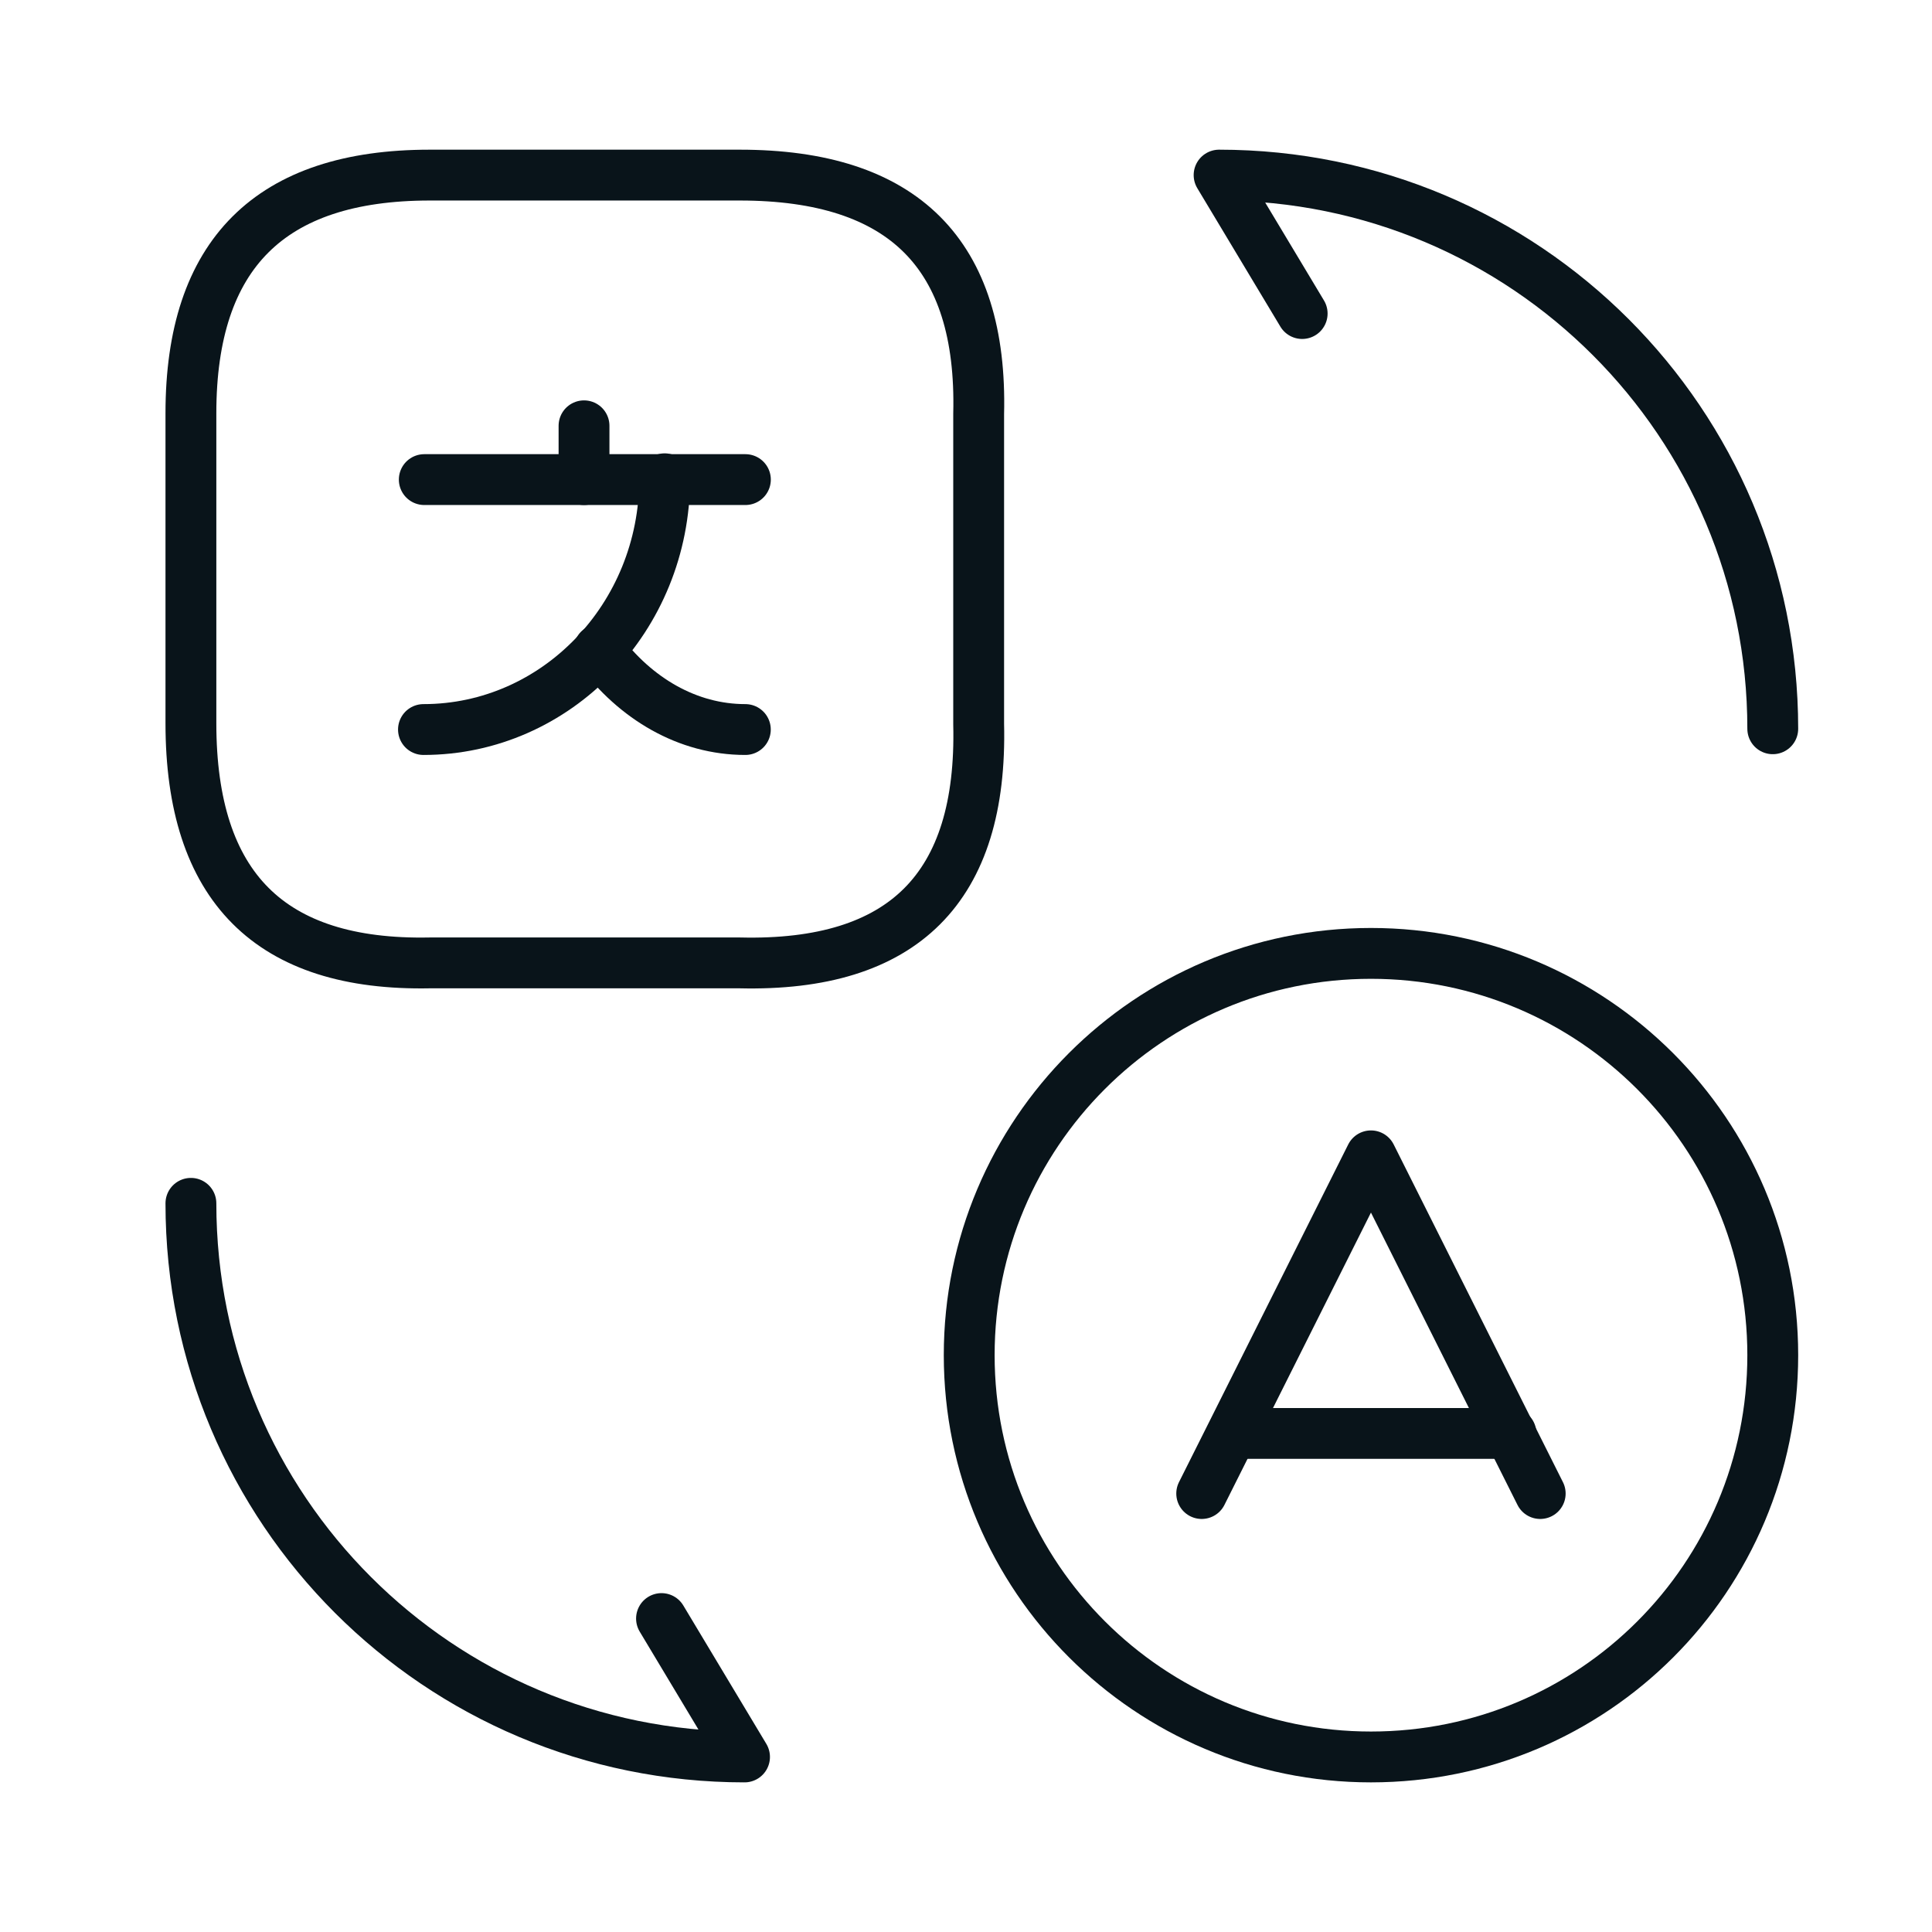 <svg width="38" height="38" viewBox="0 0 38 38" fill="none" xmlns="http://www.w3.org/2000/svg">
<path d="M30.294 29.376L26.965 22.734L23.636 29.376" stroke="#09141A" stroke-width="1" stroke-linecap="round" stroke-linejoin="round"/>
<path d="M24.243 28.194H29.719" stroke="#09141A" stroke-width="1" stroke-linecap="round" stroke-linejoin="round"/>
<path d="M26.965 34.557C22.61 34.557 19.063 31.026 19.063 26.654C19.063 22.299 22.594 18.752 26.965 18.752C31.321 18.752 34.868 22.283 34.868 26.654C34.868 31.026 31.337 34.557 26.965 34.557Z" stroke="#09141A" stroke-width="1" stroke-linecap="round" stroke-linejoin="round"/>
<path d="M8.453 3.444H14.551C17.771 3.444 19.327 5 19.249 8.142V14.241C19.327 17.461 17.771 19.016 14.551 18.939H8.453C5.311 19.001 3.755 17.445 3.755 14.225V8.127C3.755 5 5.311 3.444 8.453 3.444Z" stroke="#09141A" stroke-width="1" stroke-linecap="round" stroke-linejoin="round"/>
<path d="M14.661 9.433H8.345" stroke="#09141A" stroke-width="1" stroke-linecap="round" stroke-linejoin="round"/>
<path d="M11.487 8.375V9.433" stroke="#09141A" stroke-width="1" stroke-linecap="round" stroke-linejoin="round"/>
<path d="M13.073 9.417C13.073 12.14 10.942 14.349 8.329 14.349" stroke="#09141A" stroke-width="1" stroke-linecap="round" stroke-linejoin="round"/>
<path d="M14.66 14.349C13.524 14.349 12.498 13.742 11.782 12.778" stroke="#09141A" stroke-width="1" stroke-linecap="round" stroke-linejoin="round"/>
<path d="M3.755 23.668C3.755 29.688 8.624 34.557 14.644 34.557L13.011 31.835" stroke="#09141A" stroke-width="1" stroke-linecap="round" stroke-linejoin="round"/>
<path d="M34.868 14.334C34.868 8.313 29.999 3.444 23.978 3.444L25.612 6.167" stroke="#09141A" stroke-width="1" stroke-linecap="round" stroke-linejoin="round"/>
</svg>
